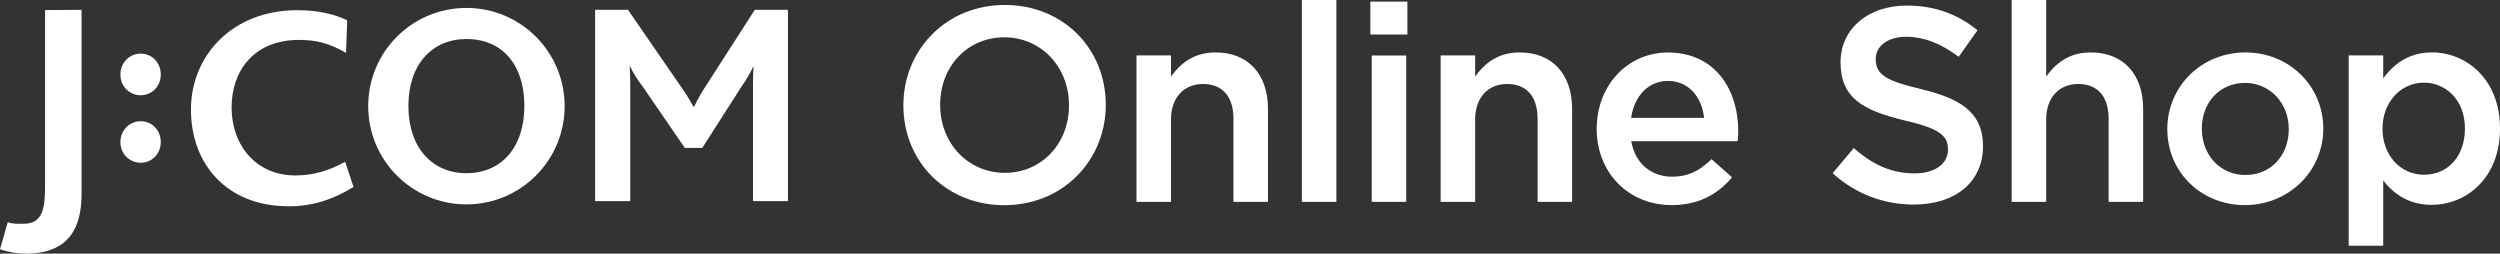 <?xml version="1.0" encoding="UTF-8"?><svg id="_レイヤー_2" xmlns="http://www.w3.org/2000/svg" viewBox="0 0 277.43 28.14"><rect x="0" y="0" width="277.43" height="28.14" fill="#333333" stroke="none"/><defs><style>.cls-1{fill:#fff;}</style></defs><g id="_ロゴ"><g><g><path class="cls-1" d="M111.51,.55c-3.14,0-6.02,1.17-8.1,3.29-2.04,2.07-3.16,4.86-3.16,7.85,0,6.31,4.81,11.08,11.2,11.08,3.14,0,6.02-1.17,8.1-3.29,2.04-2.07,3.16-4.86,3.16-7.85,0-6.31-4.81-11.08-11.2-11.08Zm7.12,11.14c0,4.27-3.06,7.49-7.12,7.49s-7.18-3.25-7.18-7.55,3.06-7.49,7.12-7.49,7.18,3.25,7.18,7.55Z"/><path class="cls-1" d="M134.91,5.82c-2.07,0-3.65,.85-4.96,2.68v-2.35h-3.83V22.4h3.83V13.24c0-2.38,1.4-3.92,3.56-3.92s3.37,1.41,3.37,3.86v9.22h3.83V12.08c0-3.86-2.22-6.26-5.8-6.26Z"/><rect class="cls-1" x="144.47" width="3.83" height="22.4"/><rect class="cls-1" x="152.07" y=".18" width="4.11" height="3.65"/><rect class="cls-1" x="152.22" y="6.16" width="3.83" height="16.24"/><path class="cls-1" d="M168.66,5.82c-2.07,0-3.65,.85-4.96,2.68v-2.35h-3.83V22.4h3.83V13.24c0-2.38,1.4-3.92,3.56-3.92s3.37,1.41,3.37,3.86v9.22h3.83V12.08c0-3.86-2.22-6.26-5.8-6.26Z"/><path class="cls-1" d="M185.13,5.82c-4.52,0-7.94,3.65-7.94,8.49s3.5,8.45,8.33,8.45c2.72,0,4.96-1.02,6.64-3.04l.04-.05-2.27-2.01-.05,.05c-1.36,1.33-2.65,1.9-4.31,1.9-2.38,0-4.12-1.51-4.55-3.94h11.81l.02-.25c.02-.29,.05-.55,.05-.83,0-2.41-.69-4.59-1.95-6.14-1.39-1.72-3.41-2.62-5.83-2.62Zm3.98,7.26h-8.1c.36-2.49,1.96-4.1,4.09-4.1s3.72,1.57,4.01,4.1Z"/><path class="cls-1" d="M213.16,9.88c-3.69-.88-5.01-1.52-5.01-3.31,0-1.49,1.37-2.49,3.4-2.49,1.9,0,3.78,.71,5.75,2.18l.06,.04,2.05-2.89,.04-.05-.05-.04c-2.26-1.82-4.81-2.7-7.79-2.7-4.33,0-7.36,2.59-7.36,6.29,0,3.99,2.52,5.35,7.16,6.47,4.05,.93,4.76,1.78,4.76,3.22,0,1.6-1.46,2.64-3.71,2.64-2.42,0-4.49-.85-6.69-2.76l-.05-.05-2.35,2.79,.05,.05c2.52,2.25,5.61,3.43,8.95,3.43,4.67,0,7.69-2.54,7.69-6.47s-2.76-5.34-6.91-6.35Z"/><path class="cls-1" d="M232.03,5.82c-2.07,0-3.65,.85-4.96,2.68V0h-3.83V22.4h3.83V13.24c0-2.38,1.4-3.92,3.56-3.92s3.37,1.41,3.37,3.86v9.22h3.83V12.08c0-3.86-2.22-6.26-5.8-6.26Z"/><path class="cls-1" d="M249.18,5.82c-4.86,0-8.67,3.74-8.67,8.52s3.78,8.42,8.61,8.42,8.7-3.73,8.7-8.48-3.79-8.46-8.64-8.46Zm4.81,8.52c0,2.94-2.02,5.08-4.81,5.08s-4.84-2.21-4.84-5.14,2.01-5.08,4.78-5.08,4.87,2.21,4.87,5.14Z"/><path class="cls-1" d="M269.86,5.82c-2.19,0-3.96,.94-5.39,2.87v-2.54h-3.83V27.27h3.83v-7.24c1.43,1.82,3.2,2.7,5.39,2.7,3.76,0,7.57-2.9,7.57-8.46s-3.81-8.46-7.57-8.46Zm3.68,8.46c0,3.01-1.86,5.11-4.53,5.11s-4.62-2.2-4.62-5.11,1.99-5.11,4.62-5.11c2.25,0,4.53,1.76,4.53,5.11Z"/></g><g><path class="cls-1" d="M62.66,11.78c0,6.03-4.88,10.9-10.9,10.9s-10.9-4.87-10.9-10.9S45.73,.88,51.76,.88s10.9,4.88,10.9,10.9m-10.89-7.45c-3.8,0-6.45,2.79-6.45,7.43s2.65,7.46,6.45,7.46,6.42-2.79,6.42-7.46-2.53-7.43-6.42-7.43"/><path class="cls-1" d="M2.83,28.14c-.96,0-2.03-.19-2.83-.48l.86-3.01c.55,.22,1.11,.18,1.75,.18,2.1,0,2.39-1.64,2.39-4.16V1.12l4.05-.03V21.55c0,3.96-1.59,6.6-6.23,6.6"/><path class="cls-1" d="M15.61,18.06c-1.25,0-2.25-1-2.25-2.29s1-2.32,2.25-2.32,2.23,1,2.23,2.32-1,2.29-2.23,2.29"/><path class="cls-1" d="M15.61,10.57c-1.25,0-2.25-1-2.25-2.3s1-2.32,2.25-2.32,2.23,.99,2.23,2.32-1,2.3-2.23,2.3"/><path class="cls-1" d="M83.56,22.32V9.69c0-.78,0-1.45,.06-2.29h-.04c-.28,.68-.93,1.68-1.28,2.19l-4.37,6.83h-1.93l-4.76-6.93c-.43-.57-.87-1.18-1.3-2.09h-.07c.07,.87,.07,1.55,.07,2.19v12.73h-3.9V1.09h3.65l5.86,8.5c.61,.87,1.02,1.55,1.42,2.26h.05c.34-.68,.71-1.42,1.34-2.36l5.4-8.4h3.68V22.32h-3.89Z"/><path class="cls-1" d="M32.04,22.89c-6.92,0-10.85-4.73-10.85-10.72S25.76,1.13,33,1.13c2.16,0,4.15,.42,5.53,1.13l-.13,3.61c-1.95-1.14-3.45-1.44-5.21-1.44-5.2,0-7.49,3.64-7.49,7.47,0,4.24,2.72,7.57,7.09,7.57,2.05,0,3.79-.58,5.51-1.51l.93,2.78c-2.48,1.54-4.82,2.16-7.2,2.16"/></g></g></g></svg>